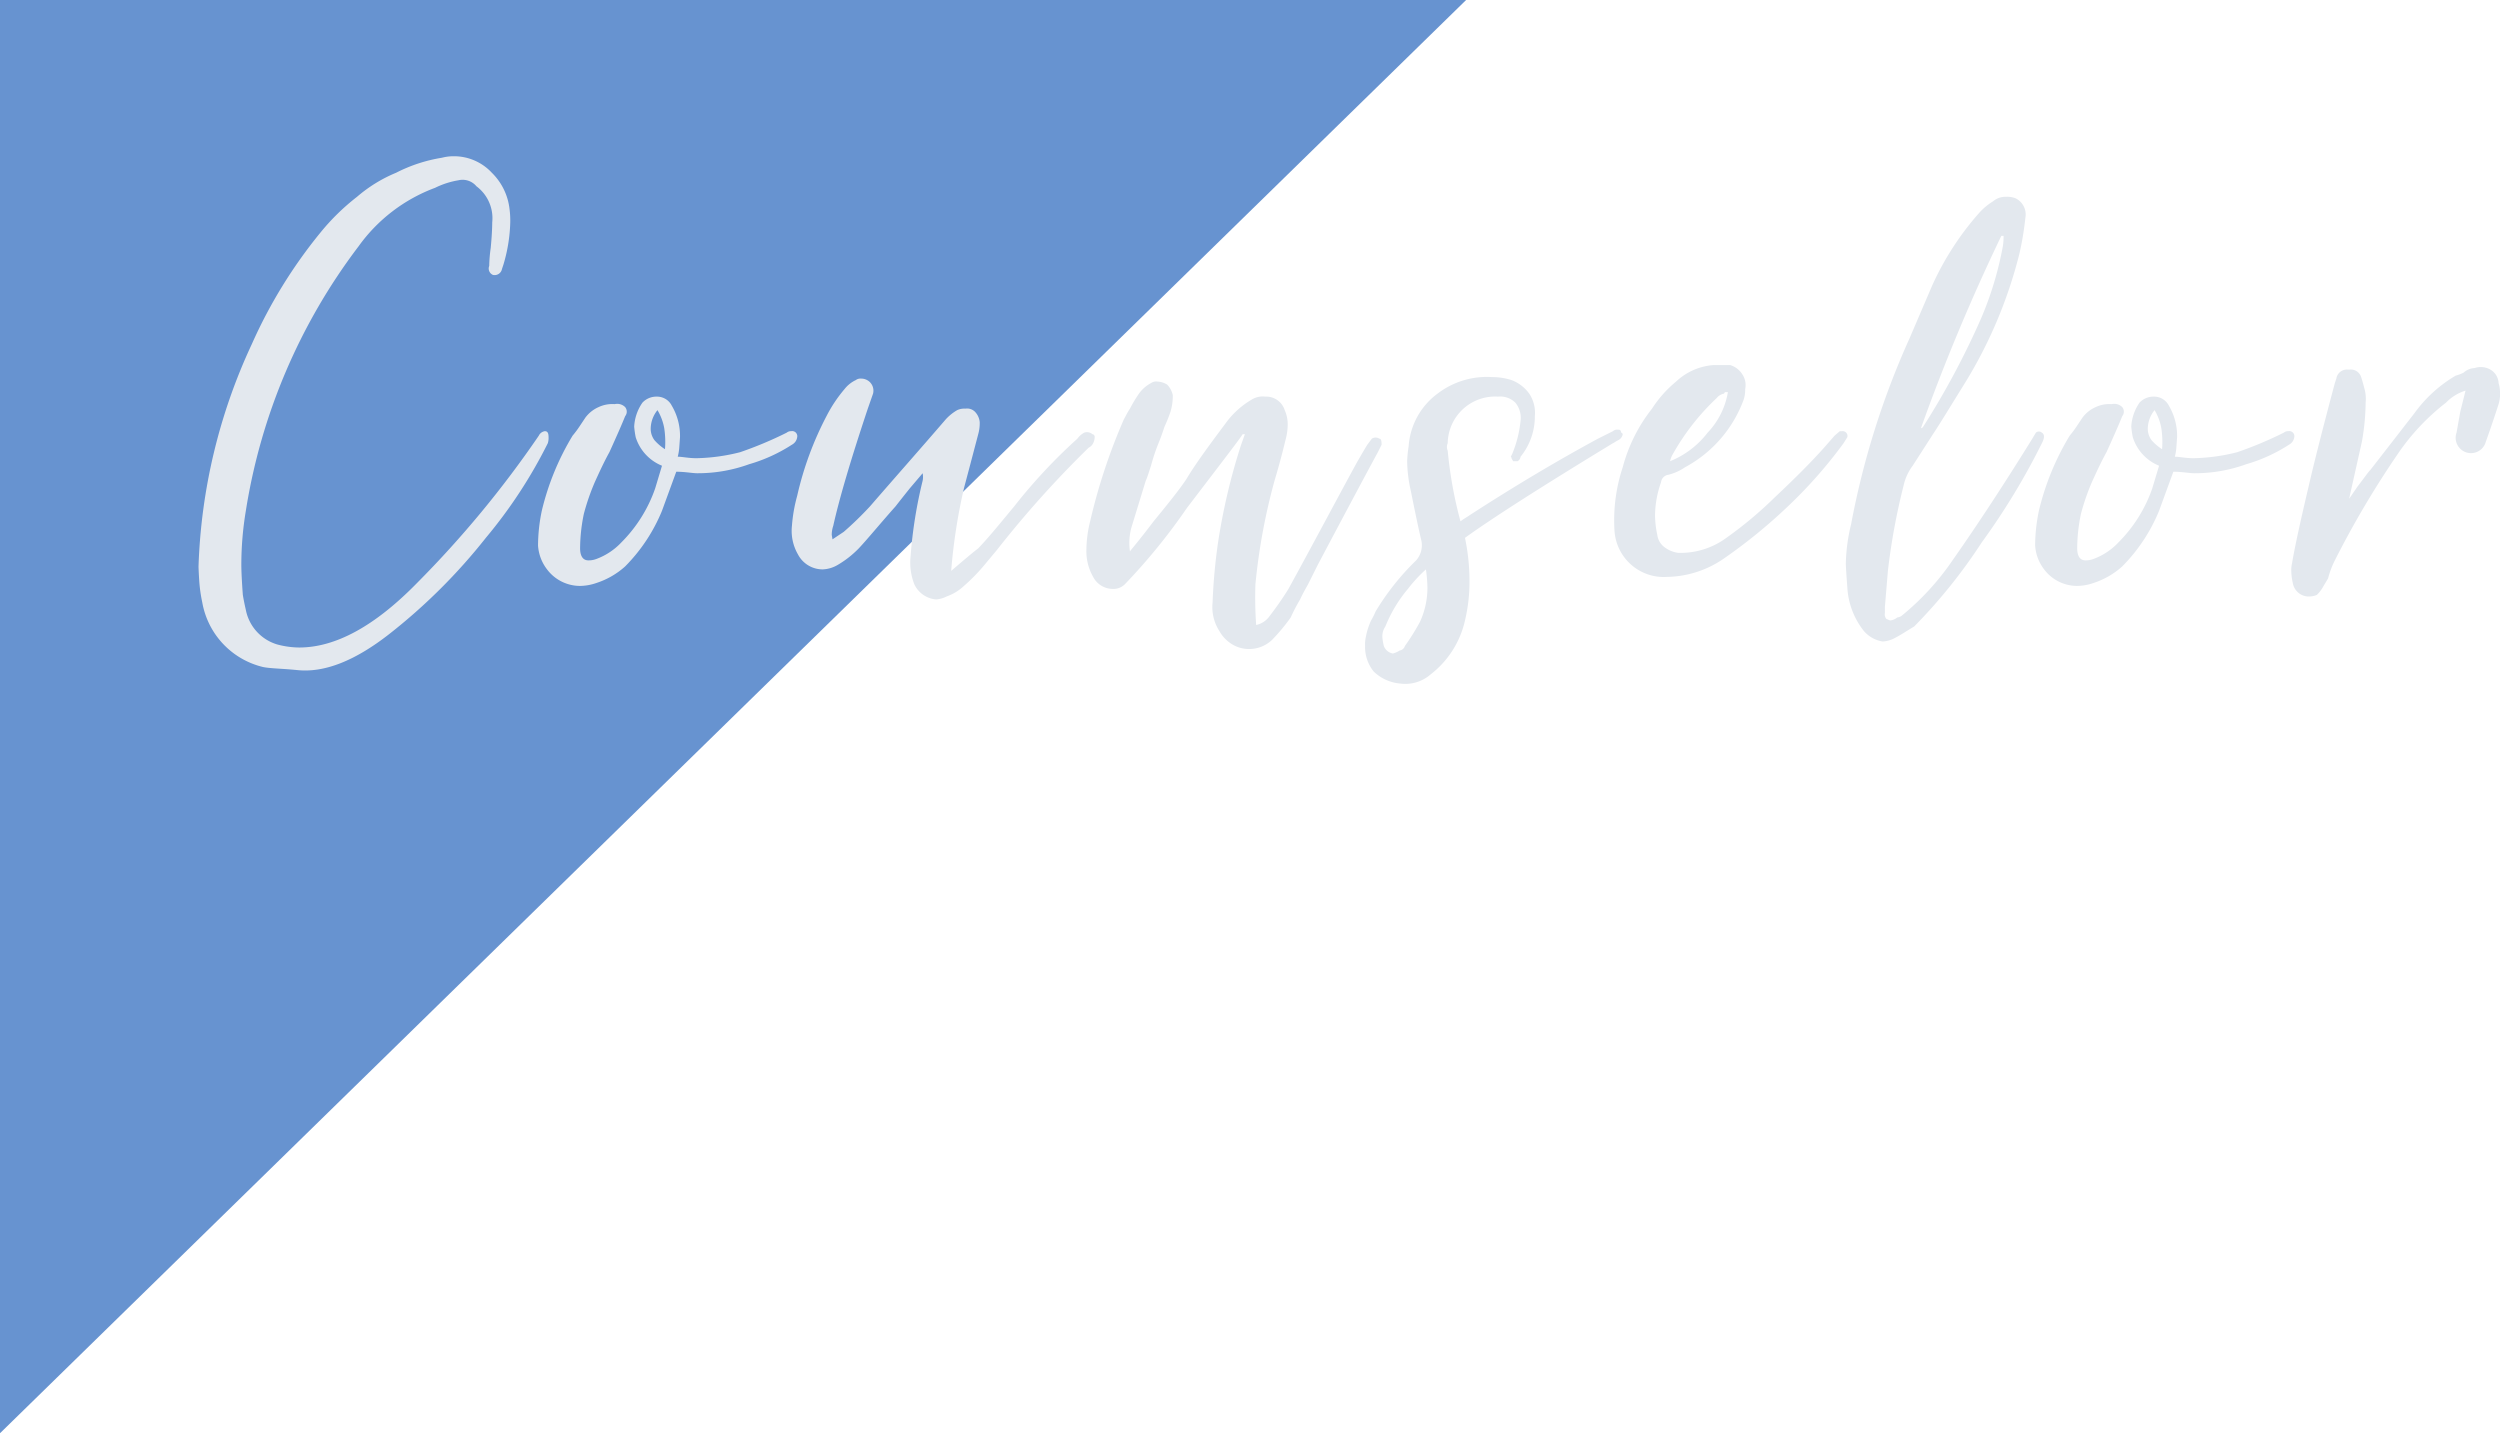 <svg id="img_deco_counselor.svg" xmlns="http://www.w3.org/2000/svg" width="166.406" height="95.4" viewBox="0 0 166.406 95.4">
  <defs>
    <style>
      .cls-1 {
        fill: #6793d0;
      }

      .cls-1, .cls-2 {
        fill-rule: evenodd;
      }

      .cls-2 {
        fill: #e3e8ee;
      }
    </style>
  </defs>
  <path id="長方形_569" data-name="長方形 569" class="cls-1" d="M23,11349h97.588L23,11444.4V11349Z" transform="translate(-23 -11349)"/>
  <path id="_Counselor" data-name=" Counselor" class="cls-2" d="M42.764,11393.6q2.7,0.3,6.15-2.4a38.231,38.231,0,0,0,6.425-6.4,32.194,32.194,0,0,0,4.125-6.3,1.176,1.176,0,0,0,.05-0.4c0-.3-0.084-0.4-0.25-0.4a0.535,0.535,0,0,0-.4.3,69.33,69.33,0,0,1-8.1,9.8c-2.834,2.9-5.45,4.3-7.85,4.3a5.846,5.846,0,0,1-1.45-.2,3,3,0,0,1-2.1-2.3c-0.067-.3-0.134-0.6-0.2-1-0.067-.9-0.1-1.6-0.1-2a21.863,21.863,0,0,1,.3-3.6,39.206,39.206,0,0,1,7.5-17.6,10.972,10.972,0,0,1,5.1-3.9,5.56,5.56,0,0,1,1.55-.5,1.2,1.2,0,0,1,1.2.4,2.65,2.65,0,0,1,1.05,2.4c0,0.4-.034,1-0.1,1.7a9.451,9.451,0,0,0-.1,1.2,0.462,0.462,0,0,0,.25.6,0.5,0.5,0,0,0,.6-0.4l0.1-.3a10.742,10.742,0,0,0,.45-2.8,6.019,6.019,0,0,0-.05-0.9,4.006,4.006,0,0,0-1.175-2.4,3.436,3.436,0,0,0-2.525-1.1,3.071,3.071,0,0,0-.8.1,10.246,10.246,0,0,0-3.05,1,9.6,9.6,0,0,0-2.6,1.6,14.9,14.9,0,0,0-2.45,2.4,32.679,32.679,0,0,0-4.55,7.4,37.911,37.911,0,0,0-3.55,14.8c0,0.1.017,0.5,0.05,1a10.154,10.154,0,0,0,.2,1.4,5.38,5.38,0,0,0,4.05,4.3c0.5,0.1,1.25.1,2.25,0.2h0Zm19.949-5.8a5.288,5.288,0,0,0,1.9-1.1,11.368,11.368,0,0,0,2.45-3.7l0.95-2.6c0.6,0,1.066.1,1.4,0.1a10.017,10.017,0,0,0,3.45-.6,10.708,10.708,0,0,0,2.85-1.3,0.671,0.671,0,0,0,.35-0.5,0.341,0.341,0,0,0-.4-0.4,0.443,0.443,0,0,0-.3.1,25.312,25.312,0,0,1-3.1,1.3,12.7,12.7,0,0,1-2.9.4c-0.534,0-.95-0.1-1.25-0.1a3.539,3.539,0,0,0,.1-0.6l0.05-.7a3.949,3.949,0,0,0-.55-2.1,1.1,1.1,0,0,0-1-.6,1.273,1.273,0,0,0-.95.4,3.064,3.064,0,0,0-.55,1.6,6.191,6.191,0,0,0,.1.7,3.022,3.022,0,0,0,1.75,1.9l-0.45,1.5a9.461,9.461,0,0,1-2.25,3.6,4.35,4.35,0,0,1-1.65,1.1,1.445,1.445,0,0,1-.55.1c-0.367,0-.55-0.3-0.55-0.8a11.493,11.493,0,0,1,.25-2.3,14.954,14.954,0,0,1,.725-2.1c0.316-.7.641-1.4,0.975-2q0.75-1.65,1.05-2.4a0.479,0.479,0,0,0,0-.6,0.749,0.749,0,0,0-.7-0.2,2.152,2.152,0,0,0-1.075.2,2.2,2.2,0,0,0-.875.7l-0.4.6a6.815,6.815,0,0,1-.45.6,17.421,17.421,0,0,0-2.05,5,11.551,11.551,0,0,0-.25,2.3,2.9,2.9,0,0,0,.6,1.6,2.748,2.748,0,0,0,2.2,1.1,3.415,3.415,0,0,0,1.1-.2h0Zm4.55-8.9a3.253,3.253,0,0,1-.7-0.6,1.27,1.27,0,0,1-.25-0.8,2,2,0,0,1,.45-1.2,3.556,3.556,0,0,1,.45,1.2,6.108,6.108,0,0,1,.05,1.4h0Zm18.75,9.8a3.245,3.245,0,0,0,1.15-.7,12.128,12.128,0,0,0,1.45-1.5l0.75-.9a69.358,69.358,0,0,1,6.1-6.8,0.64,0.64,0,0,0,.3-0.3,0.891,0.891,0,0,0,.1-0.4,0.175,0.175,0,0,0-.15-0.2,0.552,0.552,0,0,0-.55-0.1,1.375,1.375,0,0,0-.45.4,35.826,35.826,0,0,0-4.2,4.5c-0.834,1-1.634,2-2.4,2.8q-0.4.3-1.8,1.5a37.825,37.825,0,0,1,.85-5.5q0.4-1.5.95-3.6a2.763,2.763,0,0,0,.1-0.8,1.151,1.151,0,0,0-.325-0.7,0.737,0.737,0,0,0-.625-0.2,1.138,1.138,0,0,0-.55.1,3.218,3.218,0,0,0-.75.6c-1.634,1.9-3.317,3.8-5.05,5.8a22.4,22.4,0,0,1-1.75,1.7l-0.75.5-0.05-.3a1.873,1.873,0,0,1,.1-0.6q0.6-2.7,2.3-7.8l0.35-1a0.8,0.8,0,0,0-.25-0.8,0.829,0.829,0,0,0-.55-0.2,0.516,0.516,0,0,0-.35.1,2.086,2.086,0,0,0-.75.6,9.362,9.362,0,0,0-1.2,1.8,21.763,21.763,0,0,0-1.95,5.3,10.374,10.374,0,0,0-.35,2,3.133,3.133,0,0,0,.4,1.9,1.854,1.854,0,0,0,1.65,1,2.126,2.126,0,0,0,1-.3,6.6,6.6,0,0,0,1.4-1.1c0.566-.6,1.383-1.6,2.45-2.8q0.349-.45.95-1.2l0.85-1a1.255,1.255,0,0,1,0,.5,30.278,30.278,0,0,0-.8,5,3.989,3.989,0,0,0,.25,1.9,1.762,1.762,0,0,0,1.45,1,1.858,1.858,0,0,0,.7-0.2h0Zm21.65,2.9a12.432,12.432,0,0,0,1.25-1.5,12.328,12.328,0,0,1,.625-1.2c0.183-.4.358-0.7,0.525-1l0.65-1.3q2.7-5.1,4-7.5l0.25-.5c0-.3-0.05-0.4-0.15-0.4a0.454,0.454,0,0,0-.5,0l-0.3.4c-0.367.6-.584,1-0.65,1.1-1.367,2.5-2.9,5.4-4.6,8.5a21.359,21.359,0,0,1-1.25,1.8,1.456,1.456,0,0,1-.9.6,26.31,26.31,0,0,1-.05-2.7,40.535,40.535,0,0,1,1.3-7c0.3-1,.533-1.9.7-2.6a4.042,4.042,0,0,0,.15-1,2.332,2.332,0,0,0-.2-1,1.292,1.292,0,0,0-1.3-.9,1.388,1.388,0,0,0-.9.2,5.669,5.669,0,0,0-1.75,1.6c-1.2,1.6-2.067,2.8-2.6,3.7-0.467.7-1.192,1.6-2.175,2.8-0.984,1.3-1.509,1.9-1.575,2a3.882,3.882,0,0,1,.1-1.6l0.95-3.1c0.1-.2.216-0.6,0.35-1a12.885,12.885,0,0,1,.5-1.5c0.166-.4.3-0.8,0.4-1.1a9.66,9.66,0,0,0,.4-1,3.658,3.658,0,0,0,.15-1.1,1.433,1.433,0,0,0-.375-0.7,1.323,1.323,0,0,0-.625-0.2,0.608,0.608,0,0,0-.45.1,2.337,2.337,0,0,0-.8.7,8.794,8.794,0,0,0-.6,1c-0.2.3-.334,0.6-0.4,0.7a38.745,38.745,0,0,0-2.25,6.8,8.068,8.068,0,0,0-.25,1.9,3.435,3.435,0,0,0,.45,1.8,1.479,1.479,0,0,0,1.3.8,1.081,1.081,0,0,0,.8-0.3,39.908,39.908,0,0,0,4.15-5.1c2.366-3.1,3.6-4.7,3.7-4.9h0.15l-0.25.7a41.162,41.162,0,0,0-1.55,6.6,37.3,37.3,0,0,0-.35,3.9,2.937,2.937,0,0,0,.45,1.9,2.391,2.391,0,0,0,.875.9,2.141,2.141,0,0,0,1.075.3,2.208,2.208,0,0,0,1.55-.6h0Zm8.55,2.9a2.556,2.556,0,0,0,2-.6,6.262,6.262,0,0,0,2.3-3.6,11.153,11.153,0,0,0,.3-2.7,14.066,14.066,0,0,0-.3-2.8q2.7-1.95,9.85-6.3c0.033,0,.15-0.1.35-0.2a0.536,0.536,0,0,0,.3-0.4,0.144,0.144,0,0,0-.1-0.1c-0.034-.2-0.109-0.2-0.225-0.2a0.4,0.4,0,0,0-.325.1l-1,.5q-4.152,2.25-8.55,5.1c-0.134.1-.334,0.2-0.6,0.4a27.891,27.891,0,0,1-.85-4.7,0.626,0.626,0,0,1,0-.5,3.158,3.158,0,0,1,3.35-3.1,1.435,1.435,0,0,1,1.15.4,1.577,1.577,0,0,1,.35,1.2,7.781,7.781,0,0,1-.55,2.2l-0.1.2a0.155,0.155,0,0,1,.05.1c0.032,0.1.066,0.1,0.1,0.2h0.3a0.4,0.4,0,0,0,.2-0.3,4.246,4.246,0,0,0,.95-2.7,2.3,2.3,0,0,0-.375-1.5,2.57,2.57,0,0,0-1.175-.9,4.226,4.226,0,0,0-1.3-.2,5.4,5.4,0,0,0-3.625,1.1,4.759,4.759,0,0,0-1.925,3.5,8.678,8.678,0,0,0-.1,1,9.573,9.573,0,0,0,.25,2q0.45,2.25.7,3.3a1.518,1.518,0,0,1-.35,1.3,16.792,16.792,0,0,0-2.7,3.4,4.587,4.587,0,0,1-.3.6,4.677,4.677,0,0,0-.35,1.1,2.305,2.305,0,0,0-.05.6,2.593,2.593,0,0,0,.575,1.7,2.9,2.9,0,0,0,1.775.8h0Zm-0.05-2.2a1.538,1.538,0,0,1-.45.2,0.785,0.785,0,0,1-.6-0.5,3.476,3.476,0,0,1-.1-0.6,1.162,1.162,0,0,1,.2-0.7,9.218,9.218,0,0,1,1.5-2.5,9.649,9.649,0,0,1,1.2-1.3,9.681,9.681,0,0,1,.1,1.2,5.407,5.407,0,0,1-.5,2.3,15.161,15.161,0,0,1-1,1.6,0.431,0.431,0,0,1-.35.3h0Zm17.8-4.9a6.83,6.83,0,0,0,3.75-1.2,35.128,35.128,0,0,0,4.3-3.5,30.913,30.913,0,0,0,3.7-4.2l0.25-.4a0.321,0.321,0,0,0-.35-0.4h-0.15l-0.35.3-0.7.8q-1.2,1.35-3.275,3.3a26.413,26.413,0,0,1-3.225,2.7,5.158,5.158,0,0,1-3.2,1,1.939,1.939,0,0,1-.95-0.4,1.209,1.209,0,0,1-.45-0.8,6.486,6.486,0,0,1-.15-1.3,6.811,6.811,0,0,1,.4-2.2,0.565,0.565,0,0,1,.5-0.5,3.445,3.445,0,0,0,1.1-.5,8.375,8.375,0,0,0,3.9-4.5,2.093,2.093,0,0,0,.1-0.7,1.287,1.287,0,0,0-.2-1,1.438,1.438,0,0,0-.8-0.6h-1.1a4.061,4.061,0,0,0-2.5,1.1,7.755,7.755,0,0,0-1.6,1.8,10.708,10.708,0,0,0-1.95,3.9,11.229,11.229,0,0,0-.55,4.2,3.288,3.288,0,0,0,3.5,3.1h0Zm0.2-7.7a1.6,1.6,0,0,1,.2-0.5,15.583,15.583,0,0,1,2.9-3.7,0.817,0.817,0,0,1,.5-0.3,0.109,0.109,0,0,1,.125-0.1h0.125a5.144,5.144,0,0,1-1.35,2.7,5.956,5.956,0,0,1-2.5,1.9h0Zm14.9,11.8c0.4-.2.85-0.5,1.35-0.8a35.711,35.711,0,0,0,4.5-5.6,46.01,46.01,0,0,0,4.05-6.7c0.132-.3.116-0.5-0.05-0.6a0.3,0.3,0,0,0-.4,0l-0.3.5c-2.234,3.6-3.984,6.2-5.25,8a17.325,17.325,0,0,1-3.4,3.7,0.672,0.672,0,0,1-.275.1,0.917,0.917,0,0,1-.475.2l-0.25-.1a0.47,0.47,0,0,1-.1-0.4v-0.4l0.2-2.4a43.322,43.322,0,0,1,1.05-5.7,3.393,3.393,0,0,1,.6-1.3l1.35-2.1c0.466-.7,1.132-1.8,2-3.2a30.516,30.516,0,0,0,3.75-8.8,19.753,19.753,0,0,0,.4-2.4,1.2,1.2,0,0,0-.65-1.3,1.552,1.552,0,0,0-.65-0.1,1.258,1.258,0,0,0-.85.3,4.147,4.147,0,0,0-.95.8,19.242,19.242,0,0,0-3.1,4.8l-1.5,3.5a54.449,54.449,0,0,0-3.9,12.4,11.949,11.949,0,0,0-.35,2.6c0,0.2.033,0.7,0.1,1.6a5.119,5.119,0,0,0,1.1,2.9,2.091,2.091,0,0,0,1.25.7,1.935,1.935,0,0,0,.75-0.2h0Zm1.8-14a132.523,132.523,0,0,1,5.35-12.8h0.15a4.167,4.167,0,0,1-.05.7,22.548,22.548,0,0,1-1.45,4.8,53.091,53.091,0,0,1-3.85,7.2,0.185,0.185,0,0,1-.15.1h0Zm11.5,10.3a5.292,5.292,0,0,0,1.9-1.1,11.375,11.375,0,0,0,2.45-3.7l0.95-2.6c0.6,0,1.066.1,1.4,0.1a10.017,10.017,0,0,0,3.45-.6,10.708,10.708,0,0,0,2.85-1.3,0.671,0.671,0,0,0,.35-0.5,0.341,0.341,0,0,0-.4-0.4,0.443,0.443,0,0,0-.3.1,25.338,25.338,0,0,1-3.1,1.3,12.7,12.7,0,0,1-2.9.4c-0.534,0-.95-0.1-1.25-0.1a3.582,3.582,0,0,0,.1-0.6l0.05-.7a3.953,3.953,0,0,0-.55-2.1,1.1,1.1,0,0,0-1-.6,1.273,1.273,0,0,0-.95.4,3.066,3.066,0,0,0-.55,1.6,6.242,6.242,0,0,0,.1.7,3.022,3.022,0,0,0,1.75,1.9l-0.45,1.5a9.471,9.471,0,0,1-2.25,3.6,4.35,4.35,0,0,1-1.65,1.1,1.444,1.444,0,0,1-.55.1c-0.367,0-.55-0.3-0.55-0.8a11.507,11.507,0,0,1,.25-2.3,14.928,14.928,0,0,1,.725-2.1c0.316-.7.641-1.4,0.975-2q0.75-1.65,1.05-2.4a0.479,0.479,0,0,0,0-.6,0.749,0.749,0,0,0-.7-0.2,2.152,2.152,0,0,0-1.075.2,2.2,2.2,0,0,0-.875.7q-0.2.3-.4,0.6a6.9,6.9,0,0,1-.45.6,17.432,17.432,0,0,0-2.05,5,11.581,11.581,0,0,0-.25,2.3,2.9,2.9,0,0,0,.6,1.6,2.747,2.747,0,0,0,2.2,1.1,3.414,3.414,0,0,0,1.1-.2h0Zm4.55-8.9a3.243,3.243,0,0,1-.7-0.6,1.271,1.271,0,0,1-.25-0.8,2,2,0,0,1,.45-1.2,3.548,3.548,0,0,1,.45,1.2,6.119,6.119,0,0,1,.05,1.4h0Zm9.65,9.8a1.407,1.407,0,0,0,.65-0.1,2.35,2.35,0,0,0,.45-0.6l0.3-.5a5.862,5.862,0,0,1,.45-1.2,62.228,62.228,0,0,1,4.2-7.1,14.931,14.931,0,0,1,3.2-3.4,3.064,3.064,0,0,1,1.3-.8l-0.35,1.4-0.25,1.4a1.021,1.021,0,1,0,1.95.6c0.466-1.3.75-2.2,0.85-2.5a2.5,2.5,0,0,0,0-1.4,1.1,1.1,0,0,0-.55-0.9,1.286,1.286,0,0,0-1.05-.1,1.174,1.174,0,0,0-.725.3,2.491,2.491,0,0,1-.525.2,9.05,9.05,0,0,0-2.75,2.5l-2.95,3.8c-0.034,0-.317.4-0.85,1.1l-0.55.8,0.85-3.8a15.535,15.535,0,0,0,.25-2.6,2.569,2.569,0,0,0-.1-1c-0.1-.4-0.167-0.6-0.2-0.7a0.715,0.715,0,0,0-.75-0.5h-0.15a0.709,0.709,0,0,0-.75.6l-0.1.3q-1.2,4.5-1.75,6.9-0.851,3.6-1.1,5.1a1.935,1.935,0,0,0-.05.5,3.977,3.977,0,0,0,.1.8,1.08,1.08,0,0,0,.95.9h0Z" transform="translate(-23 -11349)"/>
</svg>
